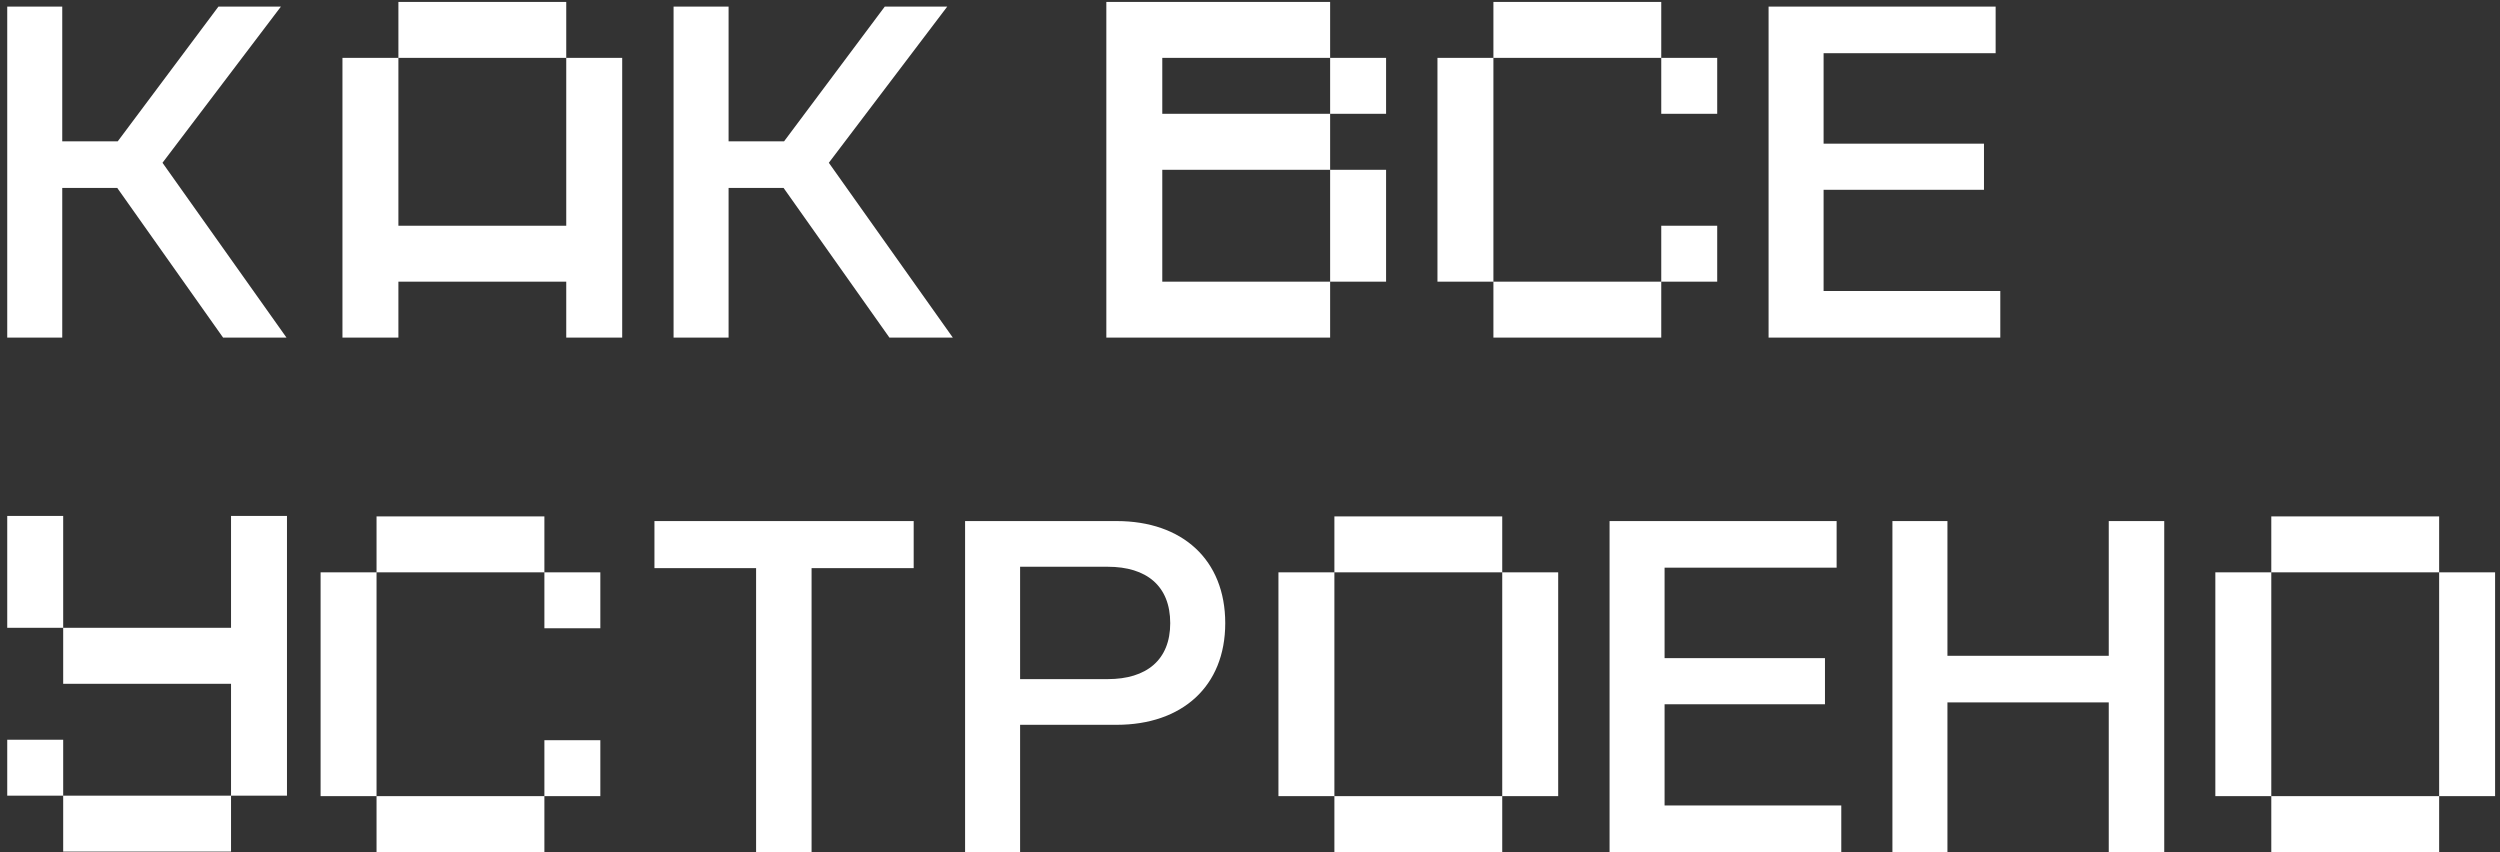 <svg width="311" height="106" viewBox="0 0 311 106" fill="none" xmlns="http://www.w3.org/2000/svg">
<rect x="0" y="0" width="311" height="106" fill="#333333" stroke="none"/>
<path d="M35.642 42H27.754L14.588 23.382H7.744V42H0.9V0.82H7.744V17.582H14.646L27.174 0.82H34.946L20.214 20.25L35.642 42ZM49.561 7.2V28.08H70.441V7.2H77.401V42H70.441V35.04H49.561V42H42.601V7.2H49.561ZM49.561 7.2V0.24H70.441V7.2H49.561ZM118.534 42H110.646L97.48 23.382H90.636V42H83.792V0.82H90.636V17.582H97.538L110.066 0.82H117.838L103.106 20.25L118.534 42ZM137.628 42V0.24H165.468V7.2H144.588V14.16H165.468V21.12H144.588V35.04H165.468V42H137.628ZM165.468 35.04V21.12H172.428V35.04H165.468ZM165.468 14.16V7.2H172.428V14.16H165.468ZM185.78 7.2V35.04H178.82V7.2H185.78ZM185.78 42V35.04H206.66V42H185.78ZM185.78 7.2V0.24H206.66V7.2H185.78ZM206.66 35.04V28.08H213.62V35.04H206.66ZM206.66 14.16V7.2H213.62V14.16H206.66ZM220.011 0.82H248.257V6.62H226.855V17.872H246.807V23.614H226.855V36.2H248.837V42H220.011V0.82ZM7.86 64.182V78.102H0.9V64.182H7.86ZM0.9 98.982V92.022H7.86V98.982H0.9ZM7.86 105.942V98.982H28.74V105.942H7.86ZM7.86 85.062V78.102H28.74V64.182H35.7V98.982H28.74V85.062H7.86ZM46.842 71.2V99.04H39.882V71.2H46.842ZM46.842 106V99.04H67.722V106H46.842ZM46.842 71.2V64.24H67.722V71.2H46.842ZM67.722 99.04V92.08H74.682V99.04H67.722ZM67.722 78.16V71.2H74.682V78.16H67.722ZM81.413 64.82H113.662V70.678H100.96V106H94.058V70.678H81.413V64.82ZM120.056 64.82H138.906C147.084 64.82 152.42 69.634 152.42 77.522C152.42 85.41 147.026 90.166 138.906 90.166H126.9V106H120.056V64.82ZM137.804 70.504H126.9V84.482H137.804C142.618 84.482 145.576 82.104 145.576 77.522C145.576 72.882 142.618 70.504 137.804 70.504ZM165.998 71.2V99.04H159.038V71.2H165.998ZM165.998 106V99.04H186.878V106H165.998ZM165.998 71.2V64.24H186.878V71.2H165.998ZM186.878 99.04V71.2H193.838V99.04H186.878ZM200.23 64.82H228.476V70.62H207.074V81.872H227.026V87.614H207.074V100.2H229.056V106H200.23V64.82ZM262.329 64.82H269.231V106H262.329V87.382H242.261V106H235.417V64.82H242.261V81.582H262.329V64.82ZM282.549 71.2V99.04H275.589V71.2H282.549ZM282.549 106V99.04H303.429V106H282.549ZM282.549 71.2V64.24H303.429V71.2H282.549ZM303.429 99.04V71.2H310.389V99.04H303.429Z" fill="white"/>
</svg>
